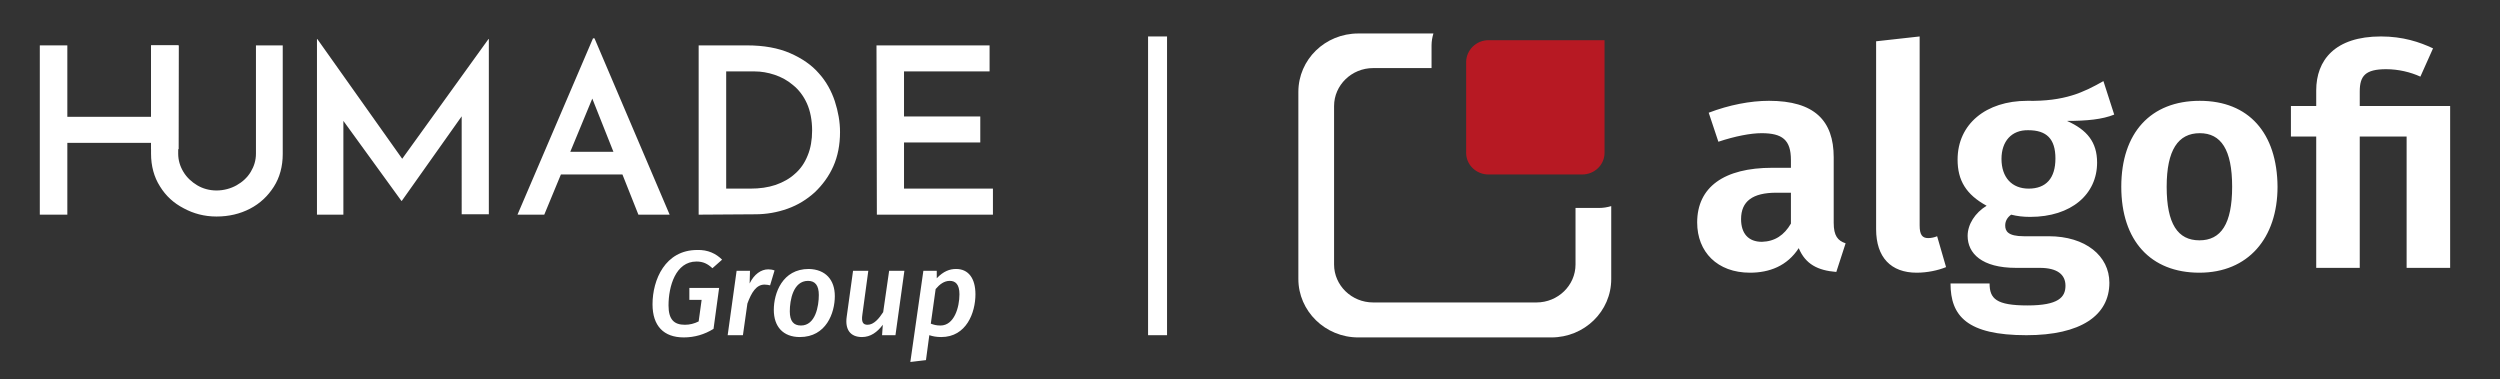 <svg xmlns="http://www.w3.org/2000/svg" id="Calque_1" viewBox="0 0 672 102"><rect x="0" y="0" width="672" height="102" fill="#333333" stroke="none"/><style>.st0{fill:#fff}.st1{fill:#b71923}</style><path class="st0" d="M48 12.2v27.9h-7.4v-1.7H18.1v19.3h-7.4V12.2h7.4v19.2h22.5V12.2H48z"></path><path class="st0" d="M47.9 41.3c0 1.8.5 3.4 1.4 4.9.9 1.5 2.2 2.7 3.7 3.6 1.5.9 3.3 1.4 5.2 1.4s3.8-.5 5.4-1.4c1.6-.9 2.9-2.1 3.8-3.6s1.4-3.1 1.4-4.9V12.2H76v29.2c0 3.3-.8 6.3-2.4 8.8-1.6 2.5-3.7 4.5-6.4 5.9-2.7 1.4-5.7 2.1-9 2.1s-6.2-.8-8.8-2.2c-2.7-1.4-4.8-3.3-6.4-5.9-1.6-2.5-2.4-5.5-2.4-8.8V12.2H48l-.1 29.1zm37.3 16.4V10.5h.1l24.6 34.7-3.1-.7 24.5-34h.1v47.1h-7.3V27l.4 3.7L108 54h-.1L91 30.7l1.3-3.4v30.4h-7.1zm53.9 0l20.3-47.4h.4L180 57.7h-8.4l-14.3-36 5.3-3.4-16.3 39.4h-7.2zm12.8-16.9h15.6l2.5 6.1h-20.3l2.2-6.1zm35.9 16.9V12.2h13c4.5 0 8.4.7 11.6 2.1 3.2 1.4 5.8 3.2 7.7 5.4 2 2.2 3.4 4.8 4.3 7.5.9 2.8 1.4 5.5 1.4 8.3 0 3.4-.6 6.5-1.8 9.2s-2.9 5-5 7c-2.1 1.9-4.5 3.4-7.3 4.4-2.8 1-5.7 1.5-8.7 1.5l-15.2.1zm7.4-7h6.5c2.5 0 4.7-.3 6.8-1 2-.7 3.8-1.7 5.2-3 1.5-1.3 2.6-2.9 3.4-4.9.8-1.9 1.2-4.2 1.2-6.7 0-2.8-.5-5.3-1.4-7.3s-2.2-3.7-3.7-4.9c-1.5-1.3-3.2-2.2-5-2.8-1.8-.6-3.6-.9-5.3-.9h-7.7v31.5zm40.4-38.5H266v7h-23v12.1h20.5v7H243v12.4h23.9v7h-31.2l-.1-45.5zm-41.5 57.6l-2.6 2.3c-1.3-1.2-2.5-1.8-4.3-1.8-5.6 0-7.5 6.7-7.5 11.8 0 3.8 1.5 5.2 4.4 5.2 1.3 0 2.5-.3 3.7-.9l.8-5.8h-3.3v-3.2h8l-1.5 11c-2.4 1.5-5.1 2.3-8 2.3-5.4 0-8.4-3.1-8.4-8.9 0-6.6 3.4-14.6 12-14.6 2.9-.1 5.1 1 6.7 2.6zm14.1 2.9l-1.2 4c-.5-.1-.9-.2-1.5-.2-2.2 0-3.5 2.1-4.6 5.1l-1.2 8.5h-4.1l2.4-17.3h3.6l-.1 3.4c1.2-2.5 3.1-3.8 5-3.8.6 0 1.2.1 1.7.3zm16.2 6.9c0 4.5-2.3 11-9.4 11-4.5 0-7-2.8-7-7.3s2.3-11 9.4-11c4.5.1 7 2.9 7 7.3zm-12.1 4.1c0 2.6 1 3.8 3 3.8 3.9 0 4.8-5.2 4.8-8.2 0-2.6-1-3.8-2.9-3.8-4 0-4.9 5.2-4.9 8.2zm24.8 6.4l.2-2.8c-1.5 2-3.3 3.3-5.6 3.3-3.2 0-4.6-2.1-4.1-5.5l1.7-12.3h4.1l-1.6 11.8c-.3 2 .2 2.7 1.4 2.7 1.7 0 3.1-1.7 4.2-3.4l1.6-11.1h4.1l-2.4 17.3h-3.6zm25.1-11c0 4.9-2.4 11.5-9.2 11.5-1.3 0-2.3-.2-3.2-.5l-.9 6.7-4.2.5 3.5-24.5h3.6v2c1.8-1.9 3.5-2.5 5.2-2.5 3.3 0 5.2 2.5 5.2 6.8zm-10.7-1.4l-1.3 9.3c.8.3 1.5.5 2.6.5 3.7 0 5.1-4.9 5.1-8.4 0-2.7-1.1-3.6-2.6-3.6s-2.7.9-3.8 2.2z"></path><path class="st0" d="M308.6 9.8H313.7V90.1H308.6z"></path><path class="st0" d="M429.8 55.9h-6.3v15.2c0 5.6-4.7 10.2-10.5 10.2h-43.9c-5.8 0-10.5-4.6-10.5-10.2V28.5c0-5.6 4.7-10.2 10.5-10.2h15.7v-6.1c0-1.1.2-2.2.5-3.2h-20.2c-8.9 0-16.1 7-16.1 15.7V75c0 8.6 7.2 15.7 16.1 15.7H417c8.9 0 16.1-7 16.1-15.7V55.4c-1 .3-2.1.5-3.3.5z"></path><path class="st1" d="M431.3 41.1c0 3.2-2.7 5.8-6 5.8h-25.2c-3.3 0-6-2.6-6-5.8V16.7c0-3.2 2.7-5.9 6-5.9h31.2v30.3z"></path><path class="st0" d="M496.1 65.4l-2.5 7.7c-5-.4-8.3-2.1-10.1-6.4-3.1 4.8-7.9 6.6-13.1 6.6-8.8 0-14.2-5.6-14.2-13.5 0-9.5 7.2-14.7 20.2-14.7h5V43c0-5.4-2.3-7.2-7.9-7.2-2.9 0-7.1.8-11.6 2.3l-2.6-7.8c5.5-2.1 11.2-3.2 16.2-3.2 12.2 0 17.4 5.3 17.4 15.2v17.6c0 3.5 1.1 4.8 3.2 5.5zm-14.7-5.3v-8.3h-3.9c-6.4 0-9.5 2.3-9.5 7.1 0 3.9 2 6.1 5.6 6.1 3.5-.1 6-1.8 7.8-4.9zm36.9 3.9c.8 0 1.7-.2 2.4-.5l2.4 8.3c-2.2.9-5.1 1.5-7.9 1.5-6.9 0-10.9-4.1-10.9-11.7V11.1L516 9.8v50.8c0 2.5.7 3.4 2.3 3.4zm37.3-31.5c5.4 2.4 8.1 5.7 8.1 11.2 0 8.5-6.9 14.6-18 14.6-1.9 0-3.5-.2-5.1-.6-1 .7-1.6 1.7-1.6 2.9 0 1.5.7 2.9 5 2.9h6.7c9.9 0 16.3 5.3 16.3 12.5 0 8.8-7.7 14.1-22.3 14.1-16 0-20.4-5.2-20.4-13.9h10.5c0 4.1 1.8 5.9 10.2 5.9 8.3 0 10.2-2.2 10.2-5.3 0-3-2.2-4.8-6.9-4.8h-6.4c-9.2 0-13-3.9-13-8.6 0-3.1 2-6.2 5.1-8.1-5.5-3-7.8-6.8-7.8-12.4 0-9.6 7.7-15.8 18.7-15.8 10.1.2 15.2-2.3 20.5-5.3l2.9 9c-3.2 1.3-7.4 1.7-12.7 1.7zM538 42.7c0 5 2.8 8 7.3 8 4.7 0 7.2-2.8 7.2-8.1s-2.4-7.6-7.3-7.6c-4.5-.1-7.2 3-7.2 7.7zm74.2 7.5c0 13.8-7.9 23.1-21 23.1s-21-8.6-21-23.1 7.9-23.1 21.1-23.1 20.8 8.7 20.9 23.1zm-29.8 0c0 10 3 14.4 8.8 14.4 5.8 0 8.8-4.4 8.8-14.4s-3-14.4-8.7-14.4c-5.8 0-8.9 4.5-8.9 14.4zM654 13l-3.4 7.6c-2.6-1.2-5.9-2-9.2-2-5.6 0-7.1 1.8-7.1 6v3.9h24.3V72h-11.7V36.7h-12.6V72h-11.7V36.7h-6.8v-8.2h6.8v-4.2c0-8.1 5-14.5 17.4-14.5 5.9 0 10.4 1.5 14 3.2z"></path></svg>